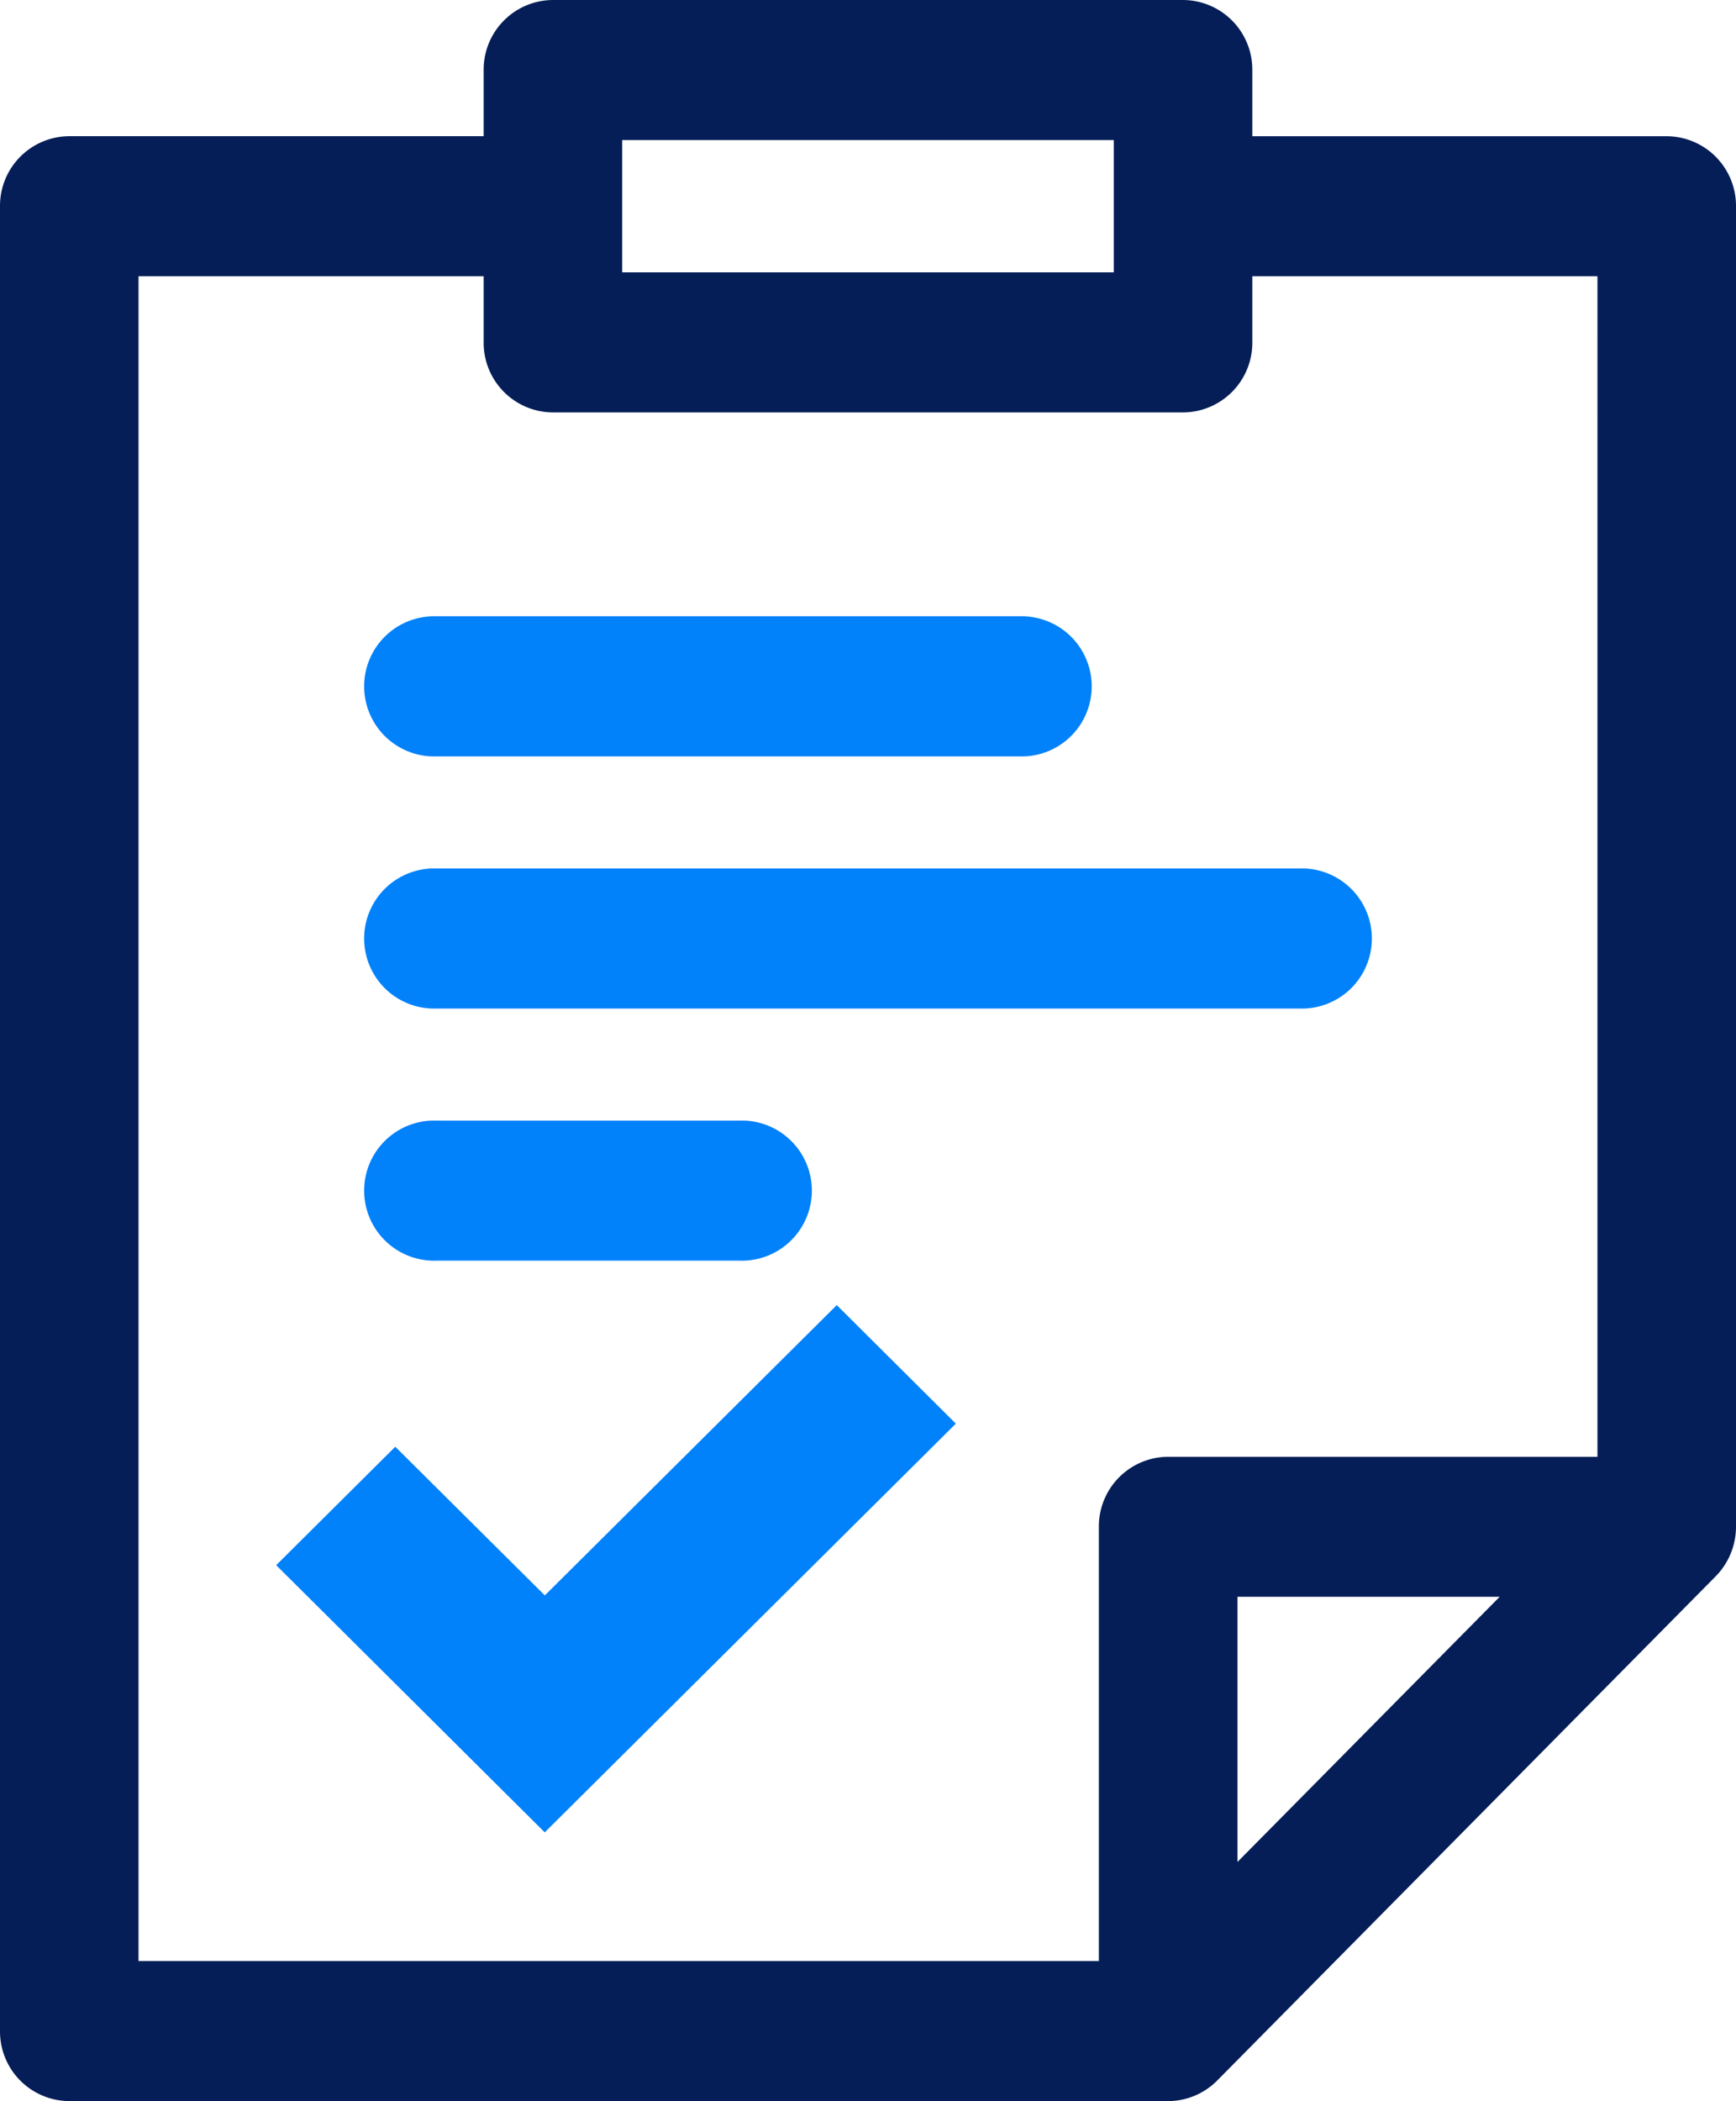 <svg xmlns="http://www.w3.org/2000/svg" width="49.128" height="59.428" viewBox="0 0 49.128 59.428">
  <g id="Group_3286" data-name="Group 3286" transform="translate(-183 -1724.731)">
    <g id="Group_2937" data-name="Group 2937" transform="translate(183 1724.445)">
      <path id="Path_31692" data-name="Path 31692" d="M12.35,28.812H36.778a1.982,1.982,0,1,0,0-3.962H12.35a1.982,1.982,0,1,0,0,3.962Zm0,7.131h8.58a1.982,1.982,0,1,0,0-3.962H12.35a1.982,1.982,0,1,0,0,3.962Zm0-14.263h16.5a1.982,1.982,0,1,0,0-3.962H12.35a1.982,1.982,0,1,0,0,3.962Z" fill="#0181fa"/>
      <path id="Path_31693" data-name="Path 31693" d="M49.128,43.47V6.12a1.97,1.97,0,0,0-1.96-1.981H35.44V2.267A1.97,1.97,0,0,0,33.48.286H15.647a1.97,1.97,0,0,0-1.96,1.98V4.138H1.96A1.97,1.97,0,0,0,0,6.119V57.733a1.97,1.97,0,0,0,1.96,1.981h31.1a1.966,1.966,0,0,0,1.385-.58L48.553,44.871a2,2,0,0,0,.575-1.4ZM17.607,4.248H31.52V7.989H17.607ZM3.92,8.1h9.767V9.97a1.97,1.97,0,0,0,1.96,1.981H33.48a1.97,1.97,0,0,0,1.96-1.98V8.1h9.767V41.49H33.057a1.97,1.97,0,0,0-1.96,1.98V55.752H3.92Zm31.1,44.85v-7.5h7.42l-7.42,7.5Z" fill="#051e57"/>
      <path id="Path_31694" data-name="Path 31694" d="M27.05,40.553,23.68,37.2l-8.262,8.211-4.232-4.205-3.37,3.35,7.6,7.557L27.049,40.553Z" fill="#0181fa"/>
      <path id="Path_31695" data-name="Path 31695" d="M23.68,38.32l2.245,2.233L15.418,51,8.94,44.56l2.246-2.233,4.232,4.207,8.261-8.212Z" fill="#0181fa"/>
    </g>
  </g>
</svg>
